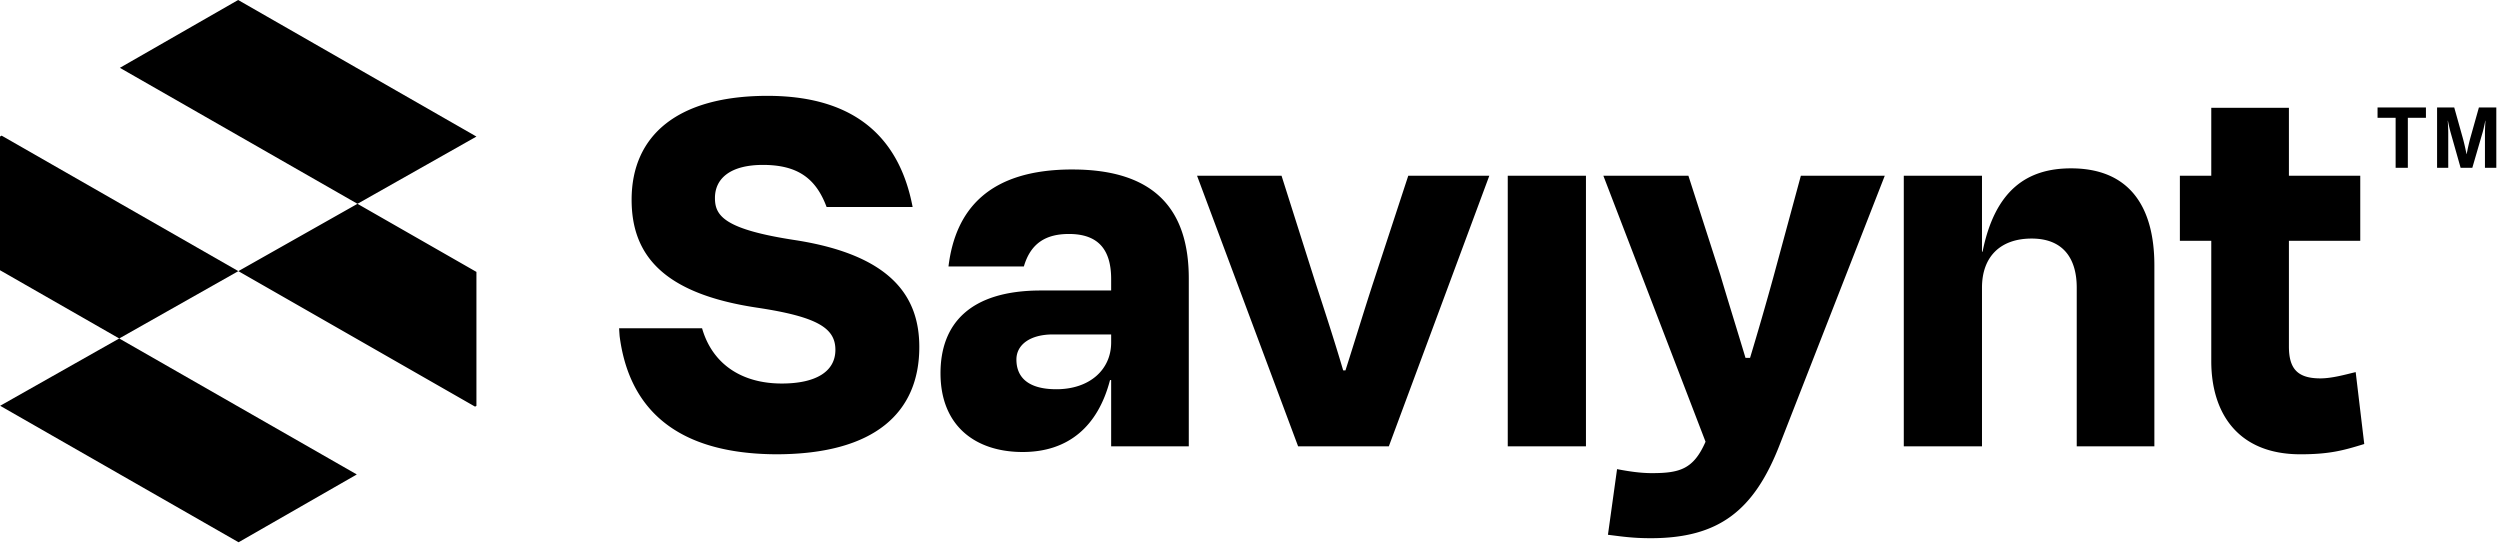 <svg xmlns="http://www.w3.org/2000/svg" fill="none" viewBox="0 0 147 32"><g fill="#000" clip-path="url(#a)"><path d="m21.019 11.984 6.995-3.954L14.003 0 7.049 3.988l13.97 7.996ZM14.015 15.943.095 7.975 0 8.03v7.859l7.01 4.013 7.005-3.96ZM20.98 27.898 7.01 19.902.008 23.86l14.02 8.025 6.953-3.988Z"/><path d="m14.015 15.943 13.919 7.967.08-.046v-7.876l-6.995-4.004-7.004 3.959ZM81.664 26.243l5.907-15.908h-4.766l-2.047 6.242c-.57 1.745-1.107 3.524-1.645 5.202h-.134c-.504-1.711-1.073-3.457-1.644-5.202l-1.98-6.242h-4.968l5.941 15.908h5.336ZM93.254 10.335h-4.598v15.908h4.598V10.335ZM97.063 31.646c3.994 0 6.075-1.611 7.586-5.504l6.175-15.807h-4.934l-1.61 5.94a208.458 208.458 0 0 1-1.376 4.766h-.269c-.504-1.678-1.04-3.39-1.477-4.867l-1.88-5.84h-5l6.008 15.64c-.705 1.611-1.51 1.846-3.156 1.846-.67 0-1.342-.1-2.047-.235l-.536 3.86c.805.1 1.443.201 2.516.201ZM116.541 16.913c0-1.813 1.074-2.886 2.919-2.886 1.914 0 2.652 1.241 2.652 2.886v9.33h4.565v-10.64c0-3.422-1.444-5.704-4.901-5.704-2.55 0-4.463 1.241-5.201 4.9h-.034v-4.464h-4.598v15.908h4.598v-9.33ZM130.023 21.242c0 3.02 1.544 5.47 5.236 5.47 1.745 0 2.55-.234 3.759-.604l-.504-4.228c-.57.134-1.376.369-2.081.369-1.376 0-1.845-.604-1.845-1.88v-6.208h4.195v-3.826h-4.195V6.34h-4.565v3.994h-1.846v3.826h1.846v7.081ZM65.336 20.135c0 1.61-1.275 2.752-3.221 2.752-1.746 0-2.35-.772-2.35-1.746 0-.872.805-1.476 2.148-1.476h3.423v.47Zm-2.281-10.17c-4.933 0-6.88 2.382-7.284 5.703h4.432c.406-1.387 1.319-1.91 2.65-1.91 1.745 0 2.483.94 2.483 2.651v.672h-4.128c-4.195 0-5.906 1.98-5.906 4.866 0 3.121 2.08 4.631 4.832 4.631 2.685 0 4.43-1.51 5.135-4.228h.067v3.893h4.565v-9.867c0-4.061-2.014-6.41-6.846-6.41ZM53.651 12.114c-.705-3.625-2.987-6.478-8.524-6.478-5.27 0-7.988 2.316-7.988 6.108 0 3.189 1.778 5.504 7.35 6.343 3.59.537 4.632 1.209 4.632 2.484s-1.141 1.98-3.155 1.98c-2.346 0-4.078-1.137-4.684-3.247h-4.878c.012.237.03.461.03.461.47 3.659 2.685 6.914 9.196 6.947 5.84 0 8.425-2.483 8.425-6.309 0-2.852-1.51-5.37-7.25-6.276-4.23-.637-4.766-1.443-4.766-2.483 0-1.175.94-1.947 2.82-1.947 2.066 0 3.125.813 3.745 2.475h5.057c-.004-.03-.01-.058-.01-.058ZM141.581 9.867h-.718V6.925H139.8v-.606h2.845v.606h-1.064v2.942Zm4.534 0V7.833c0-.288.03-.735.03-.735h-.011s-.079.417-.153.675l-.609 2.094h-.688l-.593-2.094a9.67 9.67 0 0 1-.153-.675h-.01s.029.447.029.735v2.034h-.657V6.32h1.009l.499 1.782c.124.446.223.957.223.957h.01s.094-.51.217-.957l.501-1.782h1.024v3.548h-.668Z"/></g><defs><clipPath id="a"><path fill="#fff" d="M0 0h147v32H0z"/></clipPath></defs></svg>